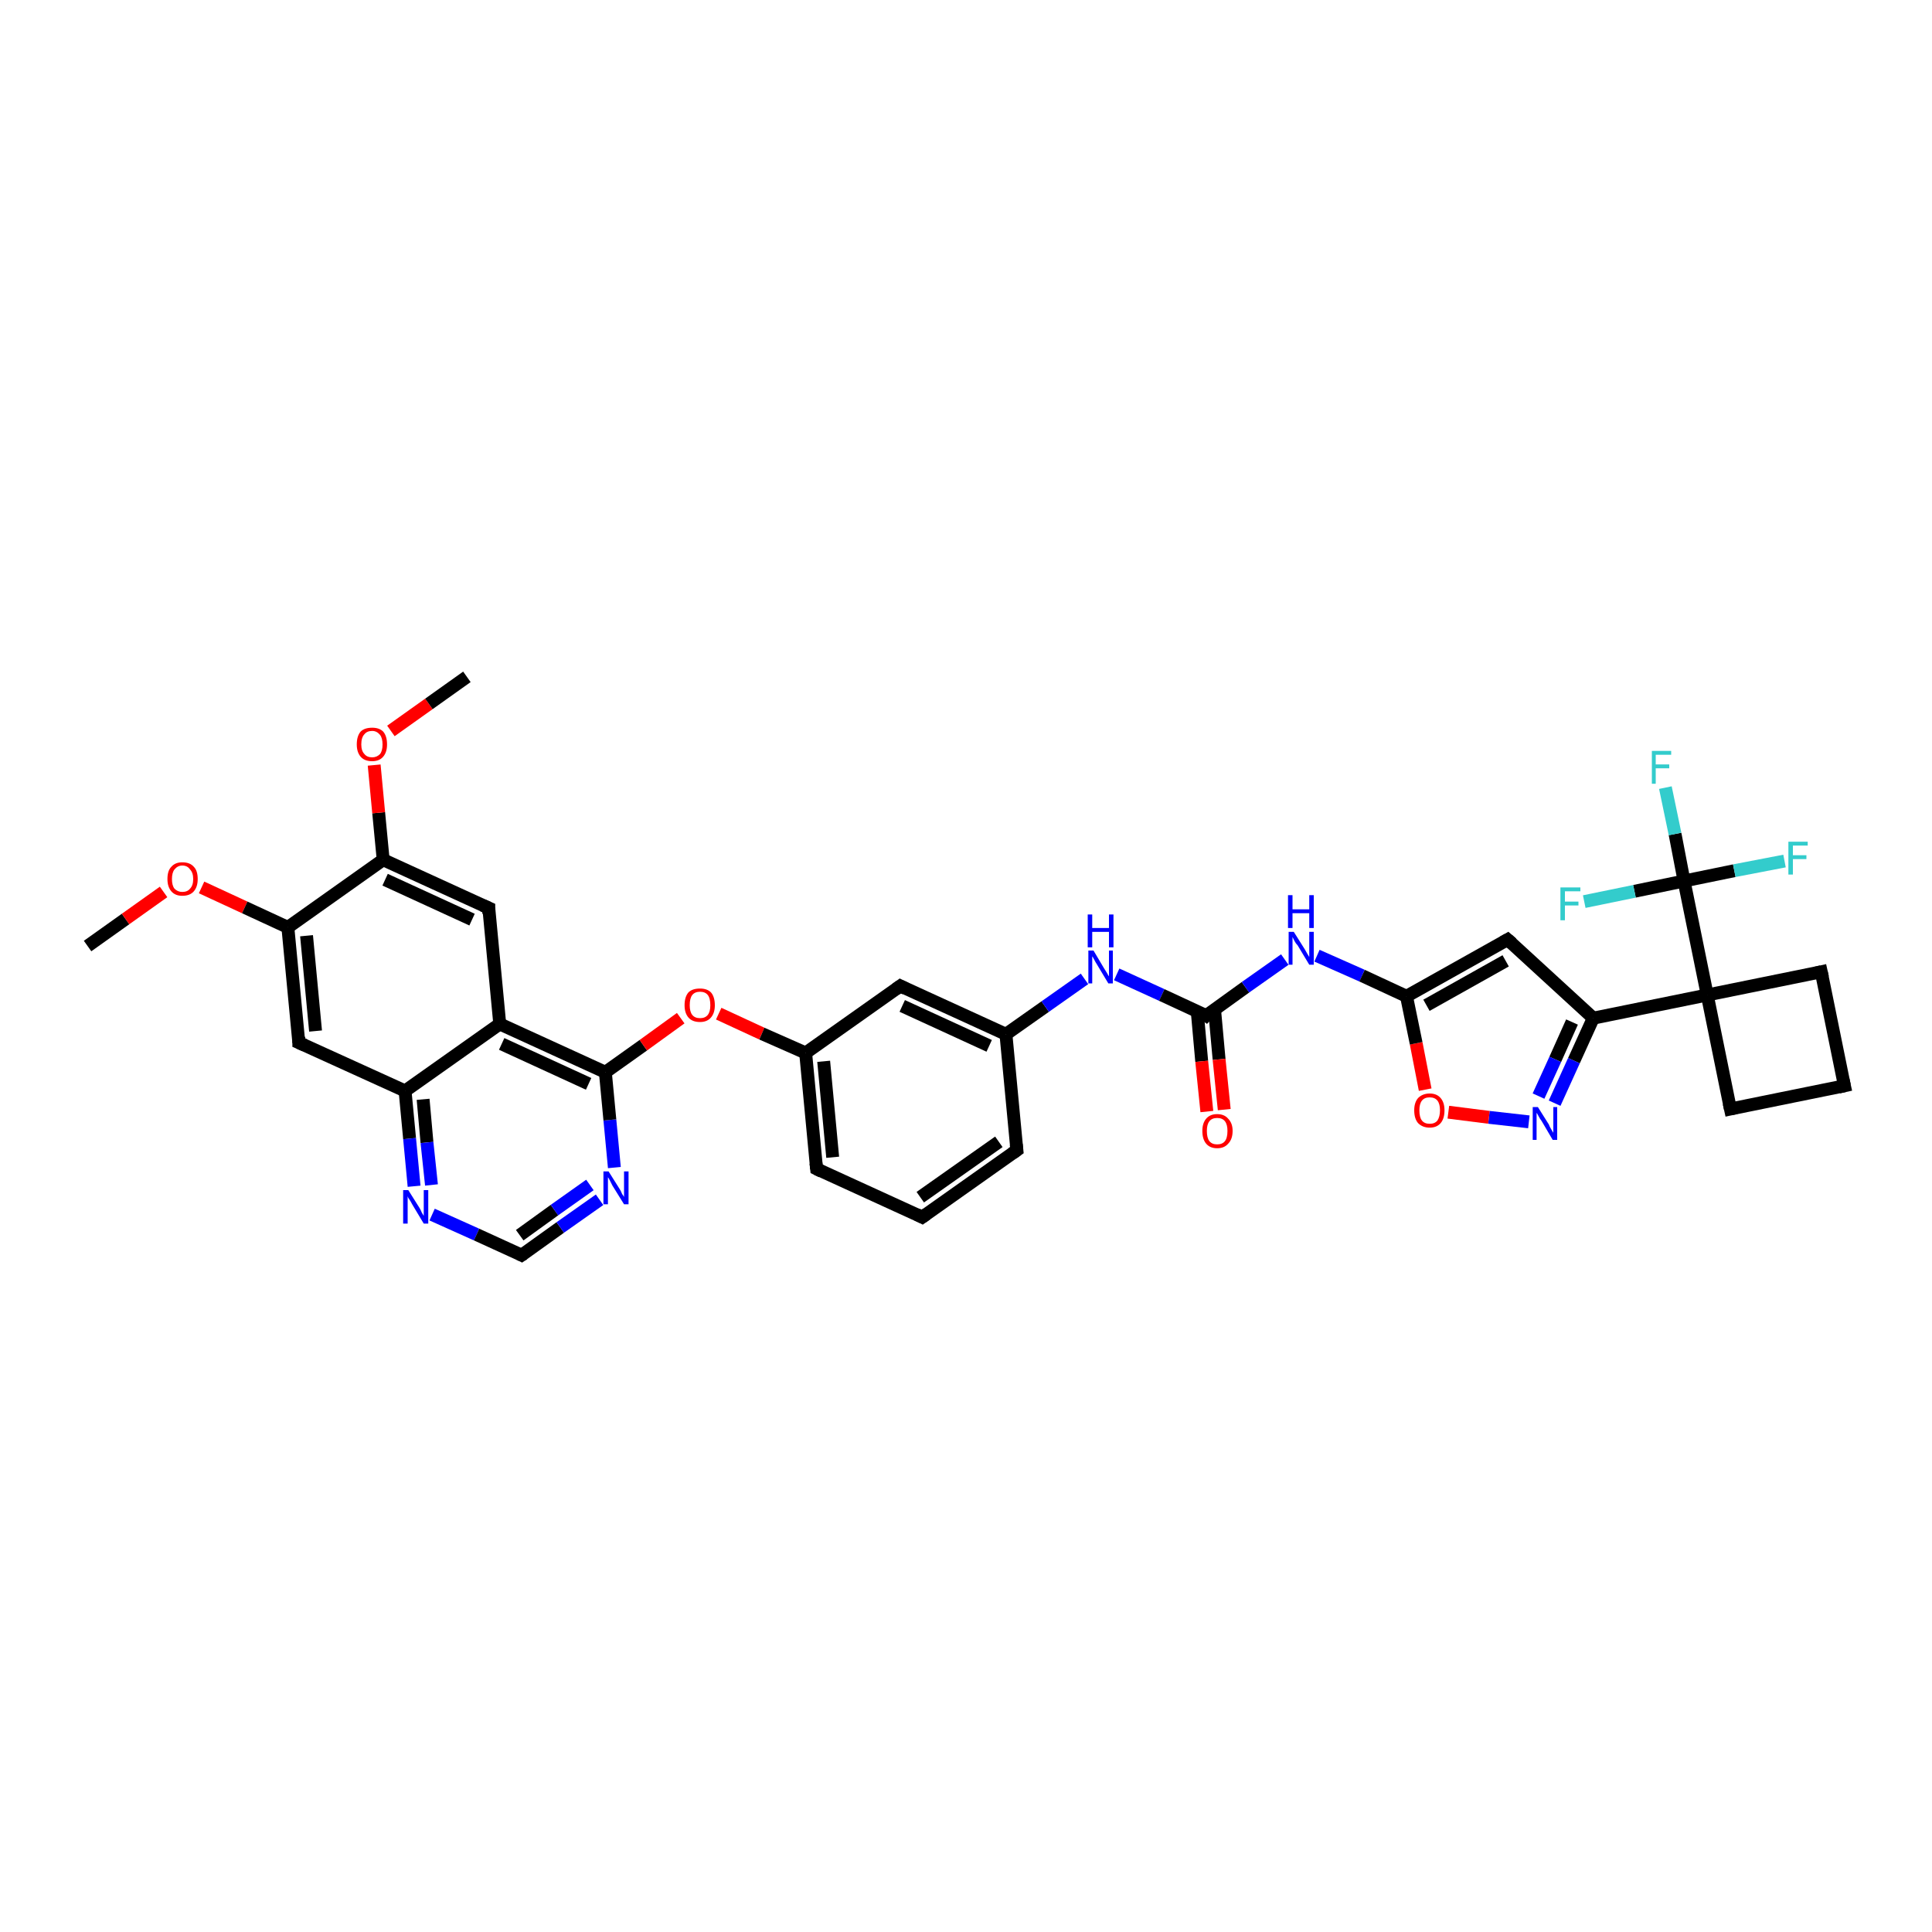 <?xml version='1.0' encoding='iso-8859-1'?>
<svg version='1.1' baseProfile='full'
              xmlns='http://www.w3.org/2000/svg'
                      xmlns:rdkit='http://www.rdkit.org/xml'
                      xmlns:xlink='http://www.w3.org/1999/xlink'
                  xml:space='preserve'
width='300px' height='300px' viewBox='0 0 300 300'>
<!-- END OF HEADER -->
<rect style='opacity:1.0;fill:#FFFFFF;stroke:none' width='300.0' height='300.0' x='0.0' y='0.0'> </rect>
<path class='bond-0 atom-0 atom-1' d='M 13.6,146.9 L 19.5,142.7' style='fill:none;fill-rule:evenodd;stroke:#000000;stroke-width:2.0px;stroke-linecap:butt;stroke-linejoin:miter;stroke-opacity:1' />
<path class='bond-0 atom-0 atom-1' d='M 19.5,142.7 L 25.4,138.5' style='fill:none;fill-rule:evenodd;stroke:#FF0000;stroke-width:2.0px;stroke-linecap:butt;stroke-linejoin:miter;stroke-opacity:1' />
<path class='bond-1 atom-1 atom-2' d='M 31.3,137.8 L 38.0,140.9' style='fill:none;fill-rule:evenodd;stroke:#FF0000;stroke-width:2.0px;stroke-linecap:butt;stroke-linejoin:miter;stroke-opacity:1' />
<path class='bond-1 atom-1 atom-2' d='M 38.0,140.9 L 44.7,144.0' style='fill:none;fill-rule:evenodd;stroke:#000000;stroke-width:2.0px;stroke-linecap:butt;stroke-linejoin:miter;stroke-opacity:1' />
<path class='bond-2 atom-2 atom-3' d='M 44.7,144.0 L 46.4,161.9' style='fill:none;fill-rule:evenodd;stroke:#000000;stroke-width:2.0px;stroke-linecap:butt;stroke-linejoin:miter;stroke-opacity:1' />
<path class='bond-2 atom-2 atom-3' d='M 47.6,145.3 L 49.0,160.1' style='fill:none;fill-rule:evenodd;stroke:#000000;stroke-width:2.0px;stroke-linecap:butt;stroke-linejoin:miter;stroke-opacity:1' />
<path class='bond-3 atom-3 atom-4' d='M 46.4,161.9 L 62.9,169.4' style='fill:none;fill-rule:evenodd;stroke:#000000;stroke-width:2.0px;stroke-linecap:butt;stroke-linejoin:miter;stroke-opacity:1' />
<path class='bond-4 atom-4 atom-5' d='M 62.9,169.4 L 63.6,176.8' style='fill:none;fill-rule:evenodd;stroke:#000000;stroke-width:2.0px;stroke-linecap:butt;stroke-linejoin:miter;stroke-opacity:1' />
<path class='bond-4 atom-4 atom-5' d='M 63.6,176.8 L 64.3,184.2' style='fill:none;fill-rule:evenodd;stroke:#0000FF;stroke-width:2.0px;stroke-linecap:butt;stroke-linejoin:miter;stroke-opacity:1' />
<path class='bond-4 atom-4 atom-5' d='M 65.7,170.7 L 66.3,177.4' style='fill:none;fill-rule:evenodd;stroke:#000000;stroke-width:2.0px;stroke-linecap:butt;stroke-linejoin:miter;stroke-opacity:1' />
<path class='bond-4 atom-4 atom-5' d='M 66.3,177.4 L 67.0,184.0' style='fill:none;fill-rule:evenodd;stroke:#0000FF;stroke-width:2.0px;stroke-linecap:butt;stroke-linejoin:miter;stroke-opacity:1' />
<path class='bond-5 atom-5 atom-6' d='M 67.1,188.6 L 74.0,191.7' style='fill:none;fill-rule:evenodd;stroke:#0000FF;stroke-width:2.0px;stroke-linecap:butt;stroke-linejoin:miter;stroke-opacity:1' />
<path class='bond-5 atom-5 atom-6' d='M 74.0,191.7 L 81.0,194.9' style='fill:none;fill-rule:evenodd;stroke:#000000;stroke-width:2.0px;stroke-linecap:butt;stroke-linejoin:miter;stroke-opacity:1' />
<path class='bond-6 atom-6 atom-7' d='M 81.0,194.9 L 87.0,190.6' style='fill:none;fill-rule:evenodd;stroke:#000000;stroke-width:2.0px;stroke-linecap:butt;stroke-linejoin:miter;stroke-opacity:1' />
<path class='bond-6 atom-6 atom-7' d='M 87.0,190.6 L 93.1,186.3' style='fill:none;fill-rule:evenodd;stroke:#0000FF;stroke-width:2.0px;stroke-linecap:butt;stroke-linejoin:miter;stroke-opacity:1' />
<path class='bond-6 atom-6 atom-7' d='M 80.7,191.8 L 86.1,187.9' style='fill:none;fill-rule:evenodd;stroke:#000000;stroke-width:2.0px;stroke-linecap:butt;stroke-linejoin:miter;stroke-opacity:1' />
<path class='bond-6 atom-6 atom-7' d='M 86.1,187.9 L 91.6,184.0' style='fill:none;fill-rule:evenodd;stroke:#0000FF;stroke-width:2.0px;stroke-linecap:butt;stroke-linejoin:miter;stroke-opacity:1' />
<path class='bond-7 atom-7 atom-8' d='M 95.4,181.3 L 94.7,173.9' style='fill:none;fill-rule:evenodd;stroke:#0000FF;stroke-width:2.0px;stroke-linecap:butt;stroke-linejoin:miter;stroke-opacity:1' />
<path class='bond-7 atom-7 atom-8' d='M 94.7,173.9 L 94.0,166.5' style='fill:none;fill-rule:evenodd;stroke:#000000;stroke-width:2.0px;stroke-linecap:butt;stroke-linejoin:miter;stroke-opacity:1' />
<path class='bond-8 atom-8 atom-9' d='M 94.0,166.5 L 99.9,162.3' style='fill:none;fill-rule:evenodd;stroke:#000000;stroke-width:2.0px;stroke-linecap:butt;stroke-linejoin:miter;stroke-opacity:1' />
<path class='bond-8 atom-8 atom-9' d='M 99.9,162.3 L 105.7,158.1' style='fill:none;fill-rule:evenodd;stroke:#FF0000;stroke-width:2.0px;stroke-linecap:butt;stroke-linejoin:miter;stroke-opacity:1' />
<path class='bond-9 atom-9 atom-10' d='M 111.6,157.4 L 118.3,160.5' style='fill:none;fill-rule:evenodd;stroke:#FF0000;stroke-width:2.0px;stroke-linecap:butt;stroke-linejoin:miter;stroke-opacity:1' />
<path class='bond-9 atom-9 atom-10' d='M 118.3,160.5 L 125.1,163.5' style='fill:none;fill-rule:evenodd;stroke:#000000;stroke-width:2.0px;stroke-linecap:butt;stroke-linejoin:miter;stroke-opacity:1' />
<path class='bond-10 atom-10 atom-11' d='M 125.1,163.5 L 126.8,181.5' style='fill:none;fill-rule:evenodd;stroke:#000000;stroke-width:2.0px;stroke-linecap:butt;stroke-linejoin:miter;stroke-opacity:1' />
<path class='bond-10 atom-10 atom-11' d='M 127.9,164.8 L 129.3,179.7' style='fill:none;fill-rule:evenodd;stroke:#000000;stroke-width:2.0px;stroke-linecap:butt;stroke-linejoin:miter;stroke-opacity:1' />
<path class='bond-11 atom-11 atom-12' d='M 126.8,181.5 L 143.2,189.0' style='fill:none;fill-rule:evenodd;stroke:#000000;stroke-width:2.0px;stroke-linecap:butt;stroke-linejoin:miter;stroke-opacity:1' />
<path class='bond-12 atom-12 atom-13' d='M 143.2,189.0 L 157.9,178.6' style='fill:none;fill-rule:evenodd;stroke:#000000;stroke-width:2.0px;stroke-linecap:butt;stroke-linejoin:miter;stroke-opacity:1' />
<path class='bond-12 atom-12 atom-13' d='M 142.9,185.9 L 155.1,177.3' style='fill:none;fill-rule:evenodd;stroke:#000000;stroke-width:2.0px;stroke-linecap:butt;stroke-linejoin:miter;stroke-opacity:1' />
<path class='bond-13 atom-13 atom-14' d='M 157.9,178.6 L 156.2,160.6' style='fill:none;fill-rule:evenodd;stroke:#000000;stroke-width:2.0px;stroke-linecap:butt;stroke-linejoin:miter;stroke-opacity:1' />
<path class='bond-14 atom-14 atom-15' d='M 156.2,160.6 L 162.3,156.3' style='fill:none;fill-rule:evenodd;stroke:#000000;stroke-width:2.0px;stroke-linecap:butt;stroke-linejoin:miter;stroke-opacity:1' />
<path class='bond-14 atom-14 atom-15' d='M 162.3,156.3 L 168.4,152.0' style='fill:none;fill-rule:evenodd;stroke:#0000FF;stroke-width:2.0px;stroke-linecap:butt;stroke-linejoin:miter;stroke-opacity:1' />
<path class='bond-15 atom-15 atom-16' d='M 173.4,151.3 L 180.4,154.5' style='fill:none;fill-rule:evenodd;stroke:#0000FF;stroke-width:2.0px;stroke-linecap:butt;stroke-linejoin:miter;stroke-opacity:1' />
<path class='bond-15 atom-15 atom-16' d='M 180.4,154.5 L 187.3,157.7' style='fill:none;fill-rule:evenodd;stroke:#000000;stroke-width:2.0px;stroke-linecap:butt;stroke-linejoin:miter;stroke-opacity:1' />
<path class='bond-16 atom-16 atom-17' d='M 185.9,157.0 L 186.6,164.8' style='fill:none;fill-rule:evenodd;stroke:#000000;stroke-width:2.0px;stroke-linecap:butt;stroke-linejoin:miter;stroke-opacity:1' />
<path class='bond-16 atom-16 atom-17' d='M 186.6,164.8 L 187.4,172.6' style='fill:none;fill-rule:evenodd;stroke:#FF0000;stroke-width:2.0px;stroke-linecap:butt;stroke-linejoin:miter;stroke-opacity:1' />
<path class='bond-16 atom-16 atom-17' d='M 188.6,156.8 L 189.3,164.5' style='fill:none;fill-rule:evenodd;stroke:#000000;stroke-width:2.0px;stroke-linecap:butt;stroke-linejoin:miter;stroke-opacity:1' />
<path class='bond-16 atom-16 atom-17' d='M 189.3,164.5 L 190.1,172.3' style='fill:none;fill-rule:evenodd;stroke:#FF0000;stroke-width:2.0px;stroke-linecap:butt;stroke-linejoin:miter;stroke-opacity:1' />
<path class='bond-17 atom-16 atom-18' d='M 187.3,157.7 L 193.4,153.3' style='fill:none;fill-rule:evenodd;stroke:#000000;stroke-width:2.0px;stroke-linecap:butt;stroke-linejoin:miter;stroke-opacity:1' />
<path class='bond-17 atom-16 atom-18' d='M 193.4,153.3 L 199.5,149.0' style='fill:none;fill-rule:evenodd;stroke:#0000FF;stroke-width:2.0px;stroke-linecap:butt;stroke-linejoin:miter;stroke-opacity:1' />
<path class='bond-18 atom-18 atom-19' d='M 204.5,148.4 L 211.5,151.5' style='fill:none;fill-rule:evenodd;stroke:#0000FF;stroke-width:2.0px;stroke-linecap:butt;stroke-linejoin:miter;stroke-opacity:1' />
<path class='bond-18 atom-18 atom-19' d='M 211.5,151.5 L 218.4,154.7' style='fill:none;fill-rule:evenodd;stroke:#000000;stroke-width:2.0px;stroke-linecap:butt;stroke-linejoin:miter;stroke-opacity:1' />
<path class='bond-19 atom-19 atom-20' d='M 218.4,154.7 L 234.1,145.9' style='fill:none;fill-rule:evenodd;stroke:#000000;stroke-width:2.0px;stroke-linecap:butt;stroke-linejoin:miter;stroke-opacity:1' />
<path class='bond-19 atom-19 atom-20' d='M 221.5,156.1 L 233.8,149.2' style='fill:none;fill-rule:evenodd;stroke:#000000;stroke-width:2.0px;stroke-linecap:butt;stroke-linejoin:miter;stroke-opacity:1' />
<path class='bond-20 atom-20 atom-21' d='M 234.1,145.9 L 247.4,158.1' style='fill:none;fill-rule:evenodd;stroke:#000000;stroke-width:2.0px;stroke-linecap:butt;stroke-linejoin:miter;stroke-opacity:1' />
<path class='bond-21 atom-21 atom-22' d='M 247.4,158.1 L 244.4,164.7' style='fill:none;fill-rule:evenodd;stroke:#000000;stroke-width:2.0px;stroke-linecap:butt;stroke-linejoin:miter;stroke-opacity:1' />
<path class='bond-21 atom-21 atom-22' d='M 244.4,164.7 L 241.4,171.3' style='fill:none;fill-rule:evenodd;stroke:#0000FF;stroke-width:2.0px;stroke-linecap:butt;stroke-linejoin:miter;stroke-opacity:1' />
<path class='bond-21 atom-21 atom-22' d='M 244.1,158.7 L 241.5,164.5' style='fill:none;fill-rule:evenodd;stroke:#000000;stroke-width:2.0px;stroke-linecap:butt;stroke-linejoin:miter;stroke-opacity:1' />
<path class='bond-21 atom-21 atom-22' d='M 241.5,164.5 L 238.9,170.2' style='fill:none;fill-rule:evenodd;stroke:#0000FF;stroke-width:2.0px;stroke-linecap:butt;stroke-linejoin:miter;stroke-opacity:1' />
<path class='bond-22 atom-22 atom-23' d='M 237.4,174.2 L 231.2,173.5' style='fill:none;fill-rule:evenodd;stroke:#0000FF;stroke-width:2.0px;stroke-linecap:butt;stroke-linejoin:miter;stroke-opacity:1' />
<path class='bond-22 atom-22 atom-23' d='M 231.2,173.5 L 224.9,172.7' style='fill:none;fill-rule:evenodd;stroke:#FF0000;stroke-width:2.0px;stroke-linecap:butt;stroke-linejoin:miter;stroke-opacity:1' />
<path class='bond-23 atom-21 atom-24' d='M 247.4,158.1 L 265.1,154.5' style='fill:none;fill-rule:evenodd;stroke:#000000;stroke-width:2.0px;stroke-linecap:butt;stroke-linejoin:miter;stroke-opacity:1' />
<path class='bond-24 atom-24 atom-25' d='M 265.1,154.5 L 268.7,172.2' style='fill:none;fill-rule:evenodd;stroke:#000000;stroke-width:2.0px;stroke-linecap:butt;stroke-linejoin:miter;stroke-opacity:1' />
<path class='bond-25 atom-25 atom-26' d='M 268.7,172.2 L 286.4,168.6' style='fill:none;fill-rule:evenodd;stroke:#000000;stroke-width:2.0px;stroke-linecap:butt;stroke-linejoin:miter;stroke-opacity:1' />
<path class='bond-26 atom-26 atom-27' d='M 286.4,168.6 L 282.8,150.9' style='fill:none;fill-rule:evenodd;stroke:#000000;stroke-width:2.0px;stroke-linecap:butt;stroke-linejoin:miter;stroke-opacity:1' />
<path class='bond-27 atom-24 atom-28' d='M 265.1,154.5 L 261.5,136.8' style='fill:none;fill-rule:evenodd;stroke:#000000;stroke-width:2.0px;stroke-linecap:butt;stroke-linejoin:miter;stroke-opacity:1' />
<path class='bond-28 atom-28 atom-29' d='M 261.5,136.8 L 260.1,129.5' style='fill:none;fill-rule:evenodd;stroke:#000000;stroke-width:2.0px;stroke-linecap:butt;stroke-linejoin:miter;stroke-opacity:1' />
<path class='bond-28 atom-28 atom-29' d='M 260.1,129.5 L 258.6,122.3' style='fill:none;fill-rule:evenodd;stroke:#33CCCC;stroke-width:2.0px;stroke-linecap:butt;stroke-linejoin:miter;stroke-opacity:1' />
<path class='bond-29 atom-28 atom-30' d='M 261.5,136.8 L 269.3,135.2' style='fill:none;fill-rule:evenodd;stroke:#000000;stroke-width:2.0px;stroke-linecap:butt;stroke-linejoin:miter;stroke-opacity:1' />
<path class='bond-29 atom-28 atom-30' d='M 269.3,135.2 L 277.1,133.7' style='fill:none;fill-rule:evenodd;stroke:#33CCCC;stroke-width:2.0px;stroke-linecap:butt;stroke-linejoin:miter;stroke-opacity:1' />
<path class='bond-30 atom-28 atom-31' d='M 261.5,136.8 L 253.8,138.4' style='fill:none;fill-rule:evenodd;stroke:#000000;stroke-width:2.0px;stroke-linecap:butt;stroke-linejoin:miter;stroke-opacity:1' />
<path class='bond-30 atom-28 atom-31' d='M 253.8,138.4 L 246.0,140.0' style='fill:none;fill-rule:evenodd;stroke:#33CCCC;stroke-width:2.0px;stroke-linecap:butt;stroke-linejoin:miter;stroke-opacity:1' />
<path class='bond-31 atom-14 atom-32' d='M 156.2,160.6 L 139.8,153.1' style='fill:none;fill-rule:evenodd;stroke:#000000;stroke-width:2.0px;stroke-linecap:butt;stroke-linejoin:miter;stroke-opacity:1' />
<path class='bond-31 atom-14 atom-32' d='M 153.6,162.4 L 140.1,156.2' style='fill:none;fill-rule:evenodd;stroke:#000000;stroke-width:2.0px;stroke-linecap:butt;stroke-linejoin:miter;stroke-opacity:1' />
<path class='bond-32 atom-8 atom-33' d='M 94.0,166.5 L 77.6,159.0' style='fill:none;fill-rule:evenodd;stroke:#000000;stroke-width:2.0px;stroke-linecap:butt;stroke-linejoin:miter;stroke-opacity:1' />
<path class='bond-32 atom-8 atom-33' d='M 91.4,168.3 L 77.9,162.1' style='fill:none;fill-rule:evenodd;stroke:#000000;stroke-width:2.0px;stroke-linecap:butt;stroke-linejoin:miter;stroke-opacity:1' />
<path class='bond-33 atom-33 atom-34' d='M 77.6,159.0 L 75.9,141.0' style='fill:none;fill-rule:evenodd;stroke:#000000;stroke-width:2.0px;stroke-linecap:butt;stroke-linejoin:miter;stroke-opacity:1' />
<path class='bond-34 atom-34 atom-35' d='M 75.9,141.0 L 59.5,133.5' style='fill:none;fill-rule:evenodd;stroke:#000000;stroke-width:2.0px;stroke-linecap:butt;stroke-linejoin:miter;stroke-opacity:1' />
<path class='bond-34 atom-34 atom-35' d='M 73.3,142.8 L 59.8,136.6' style='fill:none;fill-rule:evenodd;stroke:#000000;stroke-width:2.0px;stroke-linecap:butt;stroke-linejoin:miter;stroke-opacity:1' />
<path class='bond-35 atom-35 atom-36' d='M 59.5,133.5 L 58.8,126.2' style='fill:none;fill-rule:evenodd;stroke:#000000;stroke-width:2.0px;stroke-linecap:butt;stroke-linejoin:miter;stroke-opacity:1' />
<path class='bond-35 atom-35 atom-36' d='M 58.8,126.2 L 58.1,118.8' style='fill:none;fill-rule:evenodd;stroke:#FF0000;stroke-width:2.0px;stroke-linecap:butt;stroke-linejoin:miter;stroke-opacity:1' />
<path class='bond-36 atom-36 atom-37' d='M 60.7,113.5 L 66.6,109.3' style='fill:none;fill-rule:evenodd;stroke:#FF0000;stroke-width:2.0px;stroke-linecap:butt;stroke-linejoin:miter;stroke-opacity:1' />
<path class='bond-36 atom-36 atom-37' d='M 66.6,109.3 L 72.5,105.1' style='fill:none;fill-rule:evenodd;stroke:#000000;stroke-width:2.0px;stroke-linecap:butt;stroke-linejoin:miter;stroke-opacity:1' />
<path class='bond-37 atom-35 atom-2' d='M 59.5,133.5 L 44.7,144.0' style='fill:none;fill-rule:evenodd;stroke:#000000;stroke-width:2.0px;stroke-linecap:butt;stroke-linejoin:miter;stroke-opacity:1' />
<path class='bond-38 atom-33 atom-4' d='M 77.6,159.0 L 62.9,169.4' style='fill:none;fill-rule:evenodd;stroke:#000000;stroke-width:2.0px;stroke-linecap:butt;stroke-linejoin:miter;stroke-opacity:1' />
<path class='bond-39 atom-32 atom-10' d='M 139.8,153.1 L 125.1,163.5' style='fill:none;fill-rule:evenodd;stroke:#000000;stroke-width:2.0px;stroke-linecap:butt;stroke-linejoin:miter;stroke-opacity:1' />
<path class='bond-40 atom-23 atom-19' d='M 221.3,169.2 L 219.9,162.0' style='fill:none;fill-rule:evenodd;stroke:#FF0000;stroke-width:2.0px;stroke-linecap:butt;stroke-linejoin:miter;stroke-opacity:1' />
<path class='bond-40 atom-23 atom-19' d='M 219.9,162.0 L 218.4,154.7' style='fill:none;fill-rule:evenodd;stroke:#000000;stroke-width:2.0px;stroke-linecap:butt;stroke-linejoin:miter;stroke-opacity:1' />
<path class='bond-41 atom-27 atom-24' d='M 282.8,150.9 L 265.1,154.5' style='fill:none;fill-rule:evenodd;stroke:#000000;stroke-width:2.0px;stroke-linecap:butt;stroke-linejoin:miter;stroke-opacity:1' />
<path d='M 46.4,161.0 L 46.4,161.9 L 47.3,162.3' style='fill:none;stroke:#000000;stroke-width:2.0px;stroke-linecap:butt;stroke-linejoin:miter;stroke-opacity:1;' />
<path d='M 80.6,194.7 L 81.0,194.9 L 81.3,194.7' style='fill:none;stroke:#000000;stroke-width:2.0px;stroke-linecap:butt;stroke-linejoin:miter;stroke-opacity:1;' />
<path d='M 126.7,180.6 L 126.8,181.5 L 127.6,181.9' style='fill:none;stroke:#000000;stroke-width:2.0px;stroke-linecap:butt;stroke-linejoin:miter;stroke-opacity:1;' />
<path d='M 142.4,188.6 L 143.2,189.0 L 143.9,188.5' style='fill:none;stroke:#000000;stroke-width:2.0px;stroke-linecap:butt;stroke-linejoin:miter;stroke-opacity:1;' />
<path d='M 157.2,179.1 L 157.9,178.6 L 157.8,177.7' style='fill:none;stroke:#000000;stroke-width:2.0px;stroke-linecap:butt;stroke-linejoin:miter;stroke-opacity:1;' />
<path d='M 187.0,157.5 L 187.3,157.7 L 187.6,157.4' style='fill:none;stroke:#000000;stroke-width:2.0px;stroke-linecap:butt;stroke-linejoin:miter;stroke-opacity:1;' />
<path d='M 233.4,146.3 L 234.1,145.9 L 234.8,146.5' style='fill:none;stroke:#000000;stroke-width:2.0px;stroke-linecap:butt;stroke-linejoin:miter;stroke-opacity:1;' />
<path d='M 268.5,171.3 L 268.7,172.2 L 269.6,172.0' style='fill:none;stroke:#000000;stroke-width:2.0px;stroke-linecap:butt;stroke-linejoin:miter;stroke-opacity:1;' />
<path d='M 285.5,168.8 L 286.4,168.6 L 286.2,167.7' style='fill:none;stroke:#000000;stroke-width:2.0px;stroke-linecap:butt;stroke-linejoin:miter;stroke-opacity:1;' />
<path d='M 283.0,151.8 L 282.8,150.9 L 281.9,151.1' style='fill:none;stroke:#000000;stroke-width:2.0px;stroke-linecap:butt;stroke-linejoin:miter;stroke-opacity:1;' />
<path d='M 140.6,153.5 L 139.8,153.1 L 139.1,153.6' style='fill:none;stroke:#000000;stroke-width:2.0px;stroke-linecap:butt;stroke-linejoin:miter;stroke-opacity:1;' />
<path d='M 75.9,141.9 L 75.9,141.0 L 75.0,140.6' style='fill:none;stroke:#000000;stroke-width:2.0px;stroke-linecap:butt;stroke-linejoin:miter;stroke-opacity:1;' />
<path class='atom-1' d='M 26.0 136.5
Q 26.0 135.2, 26.6 134.6
Q 27.2 133.9, 28.3 133.9
Q 29.5 133.9, 30.1 134.6
Q 30.7 135.2, 30.7 136.5
Q 30.7 137.7, 30.1 138.4
Q 29.5 139.1, 28.3 139.1
Q 27.2 139.1, 26.6 138.4
Q 26.0 137.7, 26.0 136.5
M 28.3 138.5
Q 29.1 138.5, 29.5 138.0
Q 30.0 137.5, 30.0 136.5
Q 30.0 135.5, 29.5 135.0
Q 29.1 134.4, 28.3 134.4
Q 27.6 134.4, 27.1 135.0
Q 26.7 135.5, 26.7 136.5
Q 26.7 137.5, 27.1 138.0
Q 27.6 138.5, 28.3 138.5
' fill='#FF0000'/>
<path class='atom-5' d='M 63.4 184.8
L 65.1 187.5
Q 65.3 187.8, 65.5 188.3
Q 65.8 188.8, 65.8 188.8
L 65.8 184.8
L 66.5 184.8
L 66.5 190.0
L 65.8 190.0
L 64.0 187.0
Q 63.8 186.6, 63.6 186.3
Q 63.3 185.9, 63.3 185.7
L 63.3 190.0
L 62.6 190.0
L 62.6 184.8
L 63.4 184.8
' fill='#0000FF'/>
<path class='atom-7' d='M 94.5 181.9
L 96.2 184.6
Q 96.4 184.9, 96.6 185.4
Q 96.9 185.8, 96.9 185.9
L 96.9 181.9
L 97.6 181.9
L 97.6 187.0
L 96.9 187.0
L 95.1 184.1
Q 94.9 183.7, 94.7 183.3
Q 94.5 182.9, 94.4 182.8
L 94.4 187.0
L 93.7 187.0
L 93.7 181.9
L 94.5 181.9
' fill='#0000FF'/>
<path class='atom-9' d='M 106.3 156.1
Q 106.3 154.8, 106.9 154.1
Q 107.5 153.5, 108.7 153.5
Q 109.8 153.5, 110.4 154.1
Q 111.0 154.8, 111.0 156.1
Q 111.0 157.3, 110.4 158.0
Q 109.8 158.7, 108.7 158.7
Q 107.5 158.7, 106.9 158.0
Q 106.3 157.3, 106.3 156.1
M 108.7 158.1
Q 109.5 158.1, 109.9 157.6
Q 110.3 157.1, 110.3 156.1
Q 110.3 155.0, 109.9 154.5
Q 109.5 154.0, 108.7 154.0
Q 107.9 154.0, 107.5 154.5
Q 107.1 155.0, 107.1 156.1
Q 107.1 157.1, 107.5 157.6
Q 107.9 158.1, 108.7 158.1
' fill='#FF0000'/>
<path class='atom-15' d='M 169.8 147.6
L 171.4 150.3
Q 171.6 150.6, 171.9 151.1
Q 172.1 151.5, 172.2 151.6
L 172.2 147.6
L 172.8 147.6
L 172.8 152.7
L 172.1 152.7
L 170.3 149.7
Q 170.1 149.4, 169.9 149.0
Q 169.7 148.6, 169.6 148.5
L 169.6 152.7
L 169.0 152.7
L 169.0 147.6
L 169.8 147.6
' fill='#0000FF'/>
<path class='atom-15' d='M 168.9 142.0
L 169.6 142.0
L 169.6 144.1
L 172.2 144.1
L 172.2 142.0
L 172.9 142.0
L 172.9 147.1
L 172.2 147.1
L 172.2 144.7
L 169.6 144.7
L 169.6 147.1
L 168.9 147.1
L 168.9 142.0
' fill='#0000FF'/>
<path class='atom-17' d='M 186.7 175.6
Q 186.7 174.4, 187.3 173.7
Q 187.9 173.0, 189.0 173.0
Q 190.1 173.0, 190.7 173.7
Q 191.4 174.4, 191.4 175.6
Q 191.4 176.9, 190.7 177.6
Q 190.1 178.3, 189.0 178.3
Q 187.9 178.3, 187.3 177.6
Q 186.7 176.9, 186.7 175.6
M 189.0 177.7
Q 189.8 177.7, 190.2 177.2
Q 190.6 176.7, 190.6 175.6
Q 190.6 174.6, 190.2 174.1
Q 189.8 173.6, 189.0 173.6
Q 188.2 173.6, 187.8 174.1
Q 187.4 174.6, 187.4 175.6
Q 187.4 176.7, 187.8 177.2
Q 188.2 177.7, 189.0 177.7
' fill='#FF0000'/>
<path class='atom-18' d='M 200.9 144.7
L 202.6 147.4
Q 202.7 147.6, 203.0 148.1
Q 203.3 148.6, 203.3 148.6
L 203.3 144.7
L 204.0 144.7
L 204.0 149.8
L 203.3 149.8
L 201.5 146.8
Q 201.2 146.5, 201.0 146.1
Q 200.8 145.7, 200.7 145.5
L 200.7 149.8
L 200.1 149.8
L 200.1 144.7
L 200.9 144.7
' fill='#0000FF'/>
<path class='atom-18' d='M 200.0 139.0
L 200.7 139.0
L 200.7 141.2
L 203.3 141.2
L 203.3 139.0
L 204.0 139.0
L 204.0 144.1
L 203.3 144.1
L 203.3 141.8
L 200.7 141.8
L 200.7 144.1
L 200.0 144.1
L 200.0 139.0
' fill='#0000FF'/>
<path class='atom-22' d='M 238.8 171.9
L 240.5 174.6
Q 240.6 174.9, 240.9 175.4
Q 241.2 175.9, 241.2 175.9
L 241.2 171.9
L 241.8 171.9
L 241.8 177.0
L 241.1 177.0
L 239.4 174.1
Q 239.1 173.7, 238.9 173.3
Q 238.7 172.9, 238.6 172.8
L 238.6 177.0
L 238.0 177.0
L 238.0 171.9
L 238.8 171.9
' fill='#0000FF'/>
<path class='atom-23' d='M 219.6 172.4
Q 219.6 171.2, 220.2 170.5
Q 220.9 169.8, 222.0 169.8
Q 223.1 169.8, 223.7 170.5
Q 224.3 171.2, 224.3 172.4
Q 224.3 173.7, 223.7 174.4
Q 223.1 175.1, 222.0 175.1
Q 220.9 175.1, 220.2 174.4
Q 219.6 173.7, 219.6 172.4
M 222.0 174.5
Q 222.8 174.5, 223.2 174.0
Q 223.6 173.4, 223.6 172.4
Q 223.6 171.4, 223.2 170.9
Q 222.8 170.4, 222.0 170.4
Q 221.2 170.4, 220.8 170.9
Q 220.4 171.4, 220.4 172.4
Q 220.4 173.5, 220.8 174.0
Q 221.2 174.5, 222.0 174.5
' fill='#FF0000'/>
<path class='atom-29' d='M 256.5 116.6
L 259.5 116.6
L 259.5 117.2
L 257.1 117.2
L 257.1 118.7
L 259.2 118.7
L 259.2 119.3
L 257.1 119.3
L 257.1 121.7
L 256.5 121.7
L 256.5 116.6
' fill='#33CCCC'/>
<path class='atom-30' d='M 277.7 130.7
L 280.7 130.7
L 280.7 131.3
L 278.4 131.3
L 278.4 132.8
L 280.5 132.8
L 280.5 133.4
L 278.4 133.4
L 278.4 135.8
L 277.7 135.8
L 277.7 130.7
' fill='#33CCCC'/>
<path class='atom-31' d='M 242.3 137.8
L 245.4 137.8
L 245.4 138.4
L 243.0 138.4
L 243.0 140.0
L 245.1 140.0
L 245.1 140.6
L 243.0 140.6
L 243.0 142.9
L 242.3 142.9
L 242.3 137.8
' fill='#33CCCC'/>
<path class='atom-36' d='M 55.4 115.6
Q 55.4 114.3, 56.0 113.6
Q 56.6 113.0, 57.8 113.0
Q 58.9 113.0, 59.5 113.6
Q 60.1 114.3, 60.1 115.6
Q 60.1 116.8, 59.5 117.5
Q 58.9 118.2, 57.8 118.2
Q 56.6 118.2, 56.0 117.5
Q 55.4 116.8, 55.4 115.6
M 57.8 117.6
Q 58.5 117.6, 59.0 117.1
Q 59.4 116.6, 59.4 115.6
Q 59.4 114.6, 59.0 114.1
Q 58.5 113.5, 57.8 113.5
Q 57.0 113.5, 56.6 114.0
Q 56.1 114.5, 56.1 115.6
Q 56.1 116.6, 56.6 117.1
Q 57.0 117.6, 57.8 117.6
' fill='#FF0000'/>
</svg>
